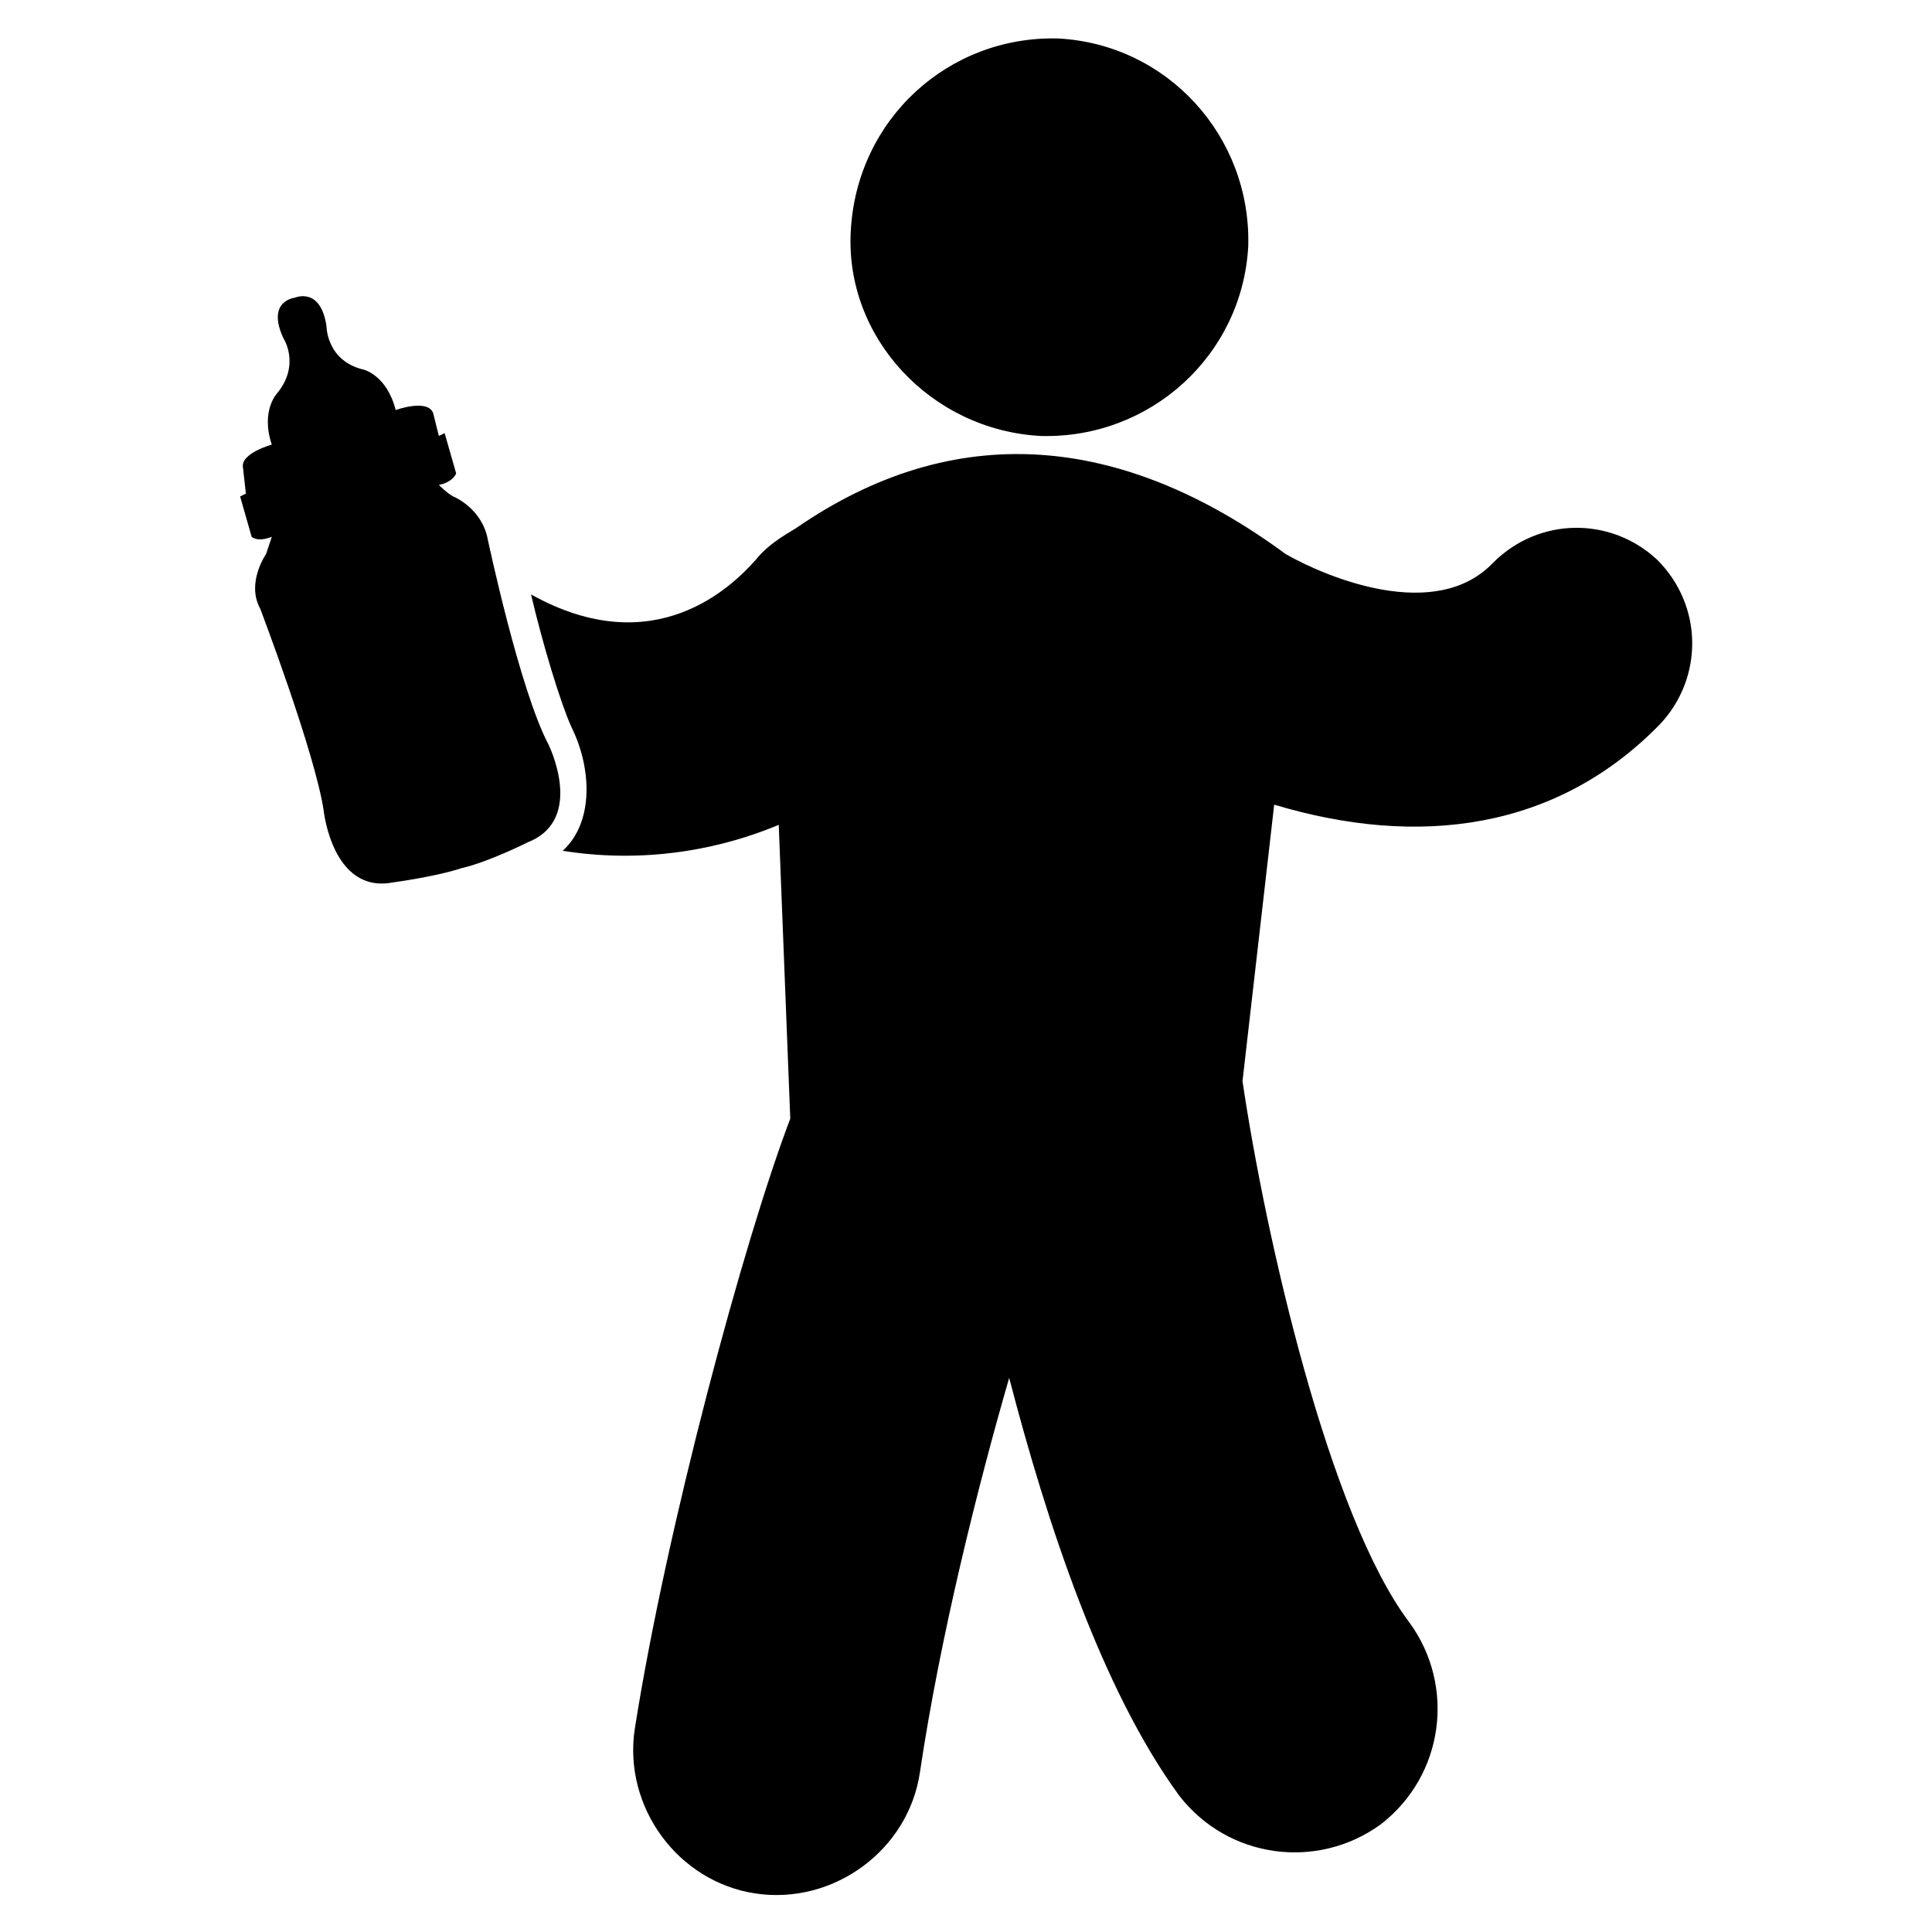 <?xml version="1.0" encoding="UTF-8"?>
<!-- Uploaded to: SVG Repo, www.svgrepo.com, Generator: SVG Repo Mixer Tools -->
<svg fill="#000000" width="800px" height="800px" version="1.1" viewBox="144 144 512 512" xmlns="http://www.w3.org/2000/svg">
 <g>
  <path d="m419.84 259.54c29.008 0.762 53.434-21.375 54.961-50.383 0.762-29.008-21.375-53.434-50.383-54.961-29.008-0.762-53.434 21.375-54.961 51.145-1.523 28.246 21.379 52.672 50.383 54.199z"/>
  <path d="m583.96 335.88c11.449-12.215 11.449-31.297-0.762-43.512-12.215-11.449-31.297-11.449-43.512 0.762-15.266 16.031-44.273 3.816-54.961-2.289-43.512-32.062-87.785-35.879-129.77-6.871-3.816 2.289-7.633 4.582-10.688 8.398-6.106 6.871-26.719 27.48-59.543 9.16 3.055 12.977 7.633 28.242 10.688 35.113 5.344 10.688 6.109 25.191-2.289 32.824 19.082 3.055 38.93 0.762 57.25-6.871l3.055 77.863c-12.215 32.062-32.824 108.39-41.223 161.83-3.055 20.609 11.449 40.457 32.062 43.512 20.609 3.055 40.457-11.449 43.512-32.062 5.344-35.879 15.266-75.57 23.664-104.58 9.922 38.168 24.426 82.441 45.039 110.68 12.977 16.793 36.641 19.848 53.434 7.633 16.793-12.977 19.848-36.641 7.633-53.434-21.375-28.242-38.168-102.29-44.273-143.51l8.398-73.281c38.164 11.453 74.805 6.871 102.29-21.371z"/>
  <path d="m273.28 287.02c-1.527-8.398-9.16-11.449-9.16-11.449-1.527-0.762-3.816-3.055-3.816-3.055 3.816-0.762 4.582-3.055 4.582-3.055l-3.055-10.688-1.527 0.762-1.527-6.106c-1.527-3.816-9.922-0.762-9.922-0.762-2.289-9.16-8.398-10.688-8.398-10.688-9.922-2.289-9.922-11.449-9.922-11.449-1.527-10.688-8.398-7.633-8.398-7.633s-7.633 0.762-3.055 10.688c0 0 4.582 6.871-1.527 14.504 0 0-4.582 4.582-1.527 13.742 0 0-8.398 2.289-7.633 6.106l0.766 6.867-1.527 0.762 3.055 10.688s1.527 1.527 5.344 0c0 0-0.762 2.289-1.527 4.582 0 0-5.344 7.633-1.527 14.504 0 0 14.504 38.168 16.793 53.434 0 0 2.289 22.137 18.32 19.082 0 0 11.449-1.527 18.32-3.816 6.871-1.527 17.559-6.871 17.559-6.871 15.266-6.106 5.344-25.953 5.344-25.953-7.633-14.5-16.031-54.195-16.031-54.195z"/>
 </g>
</svg>